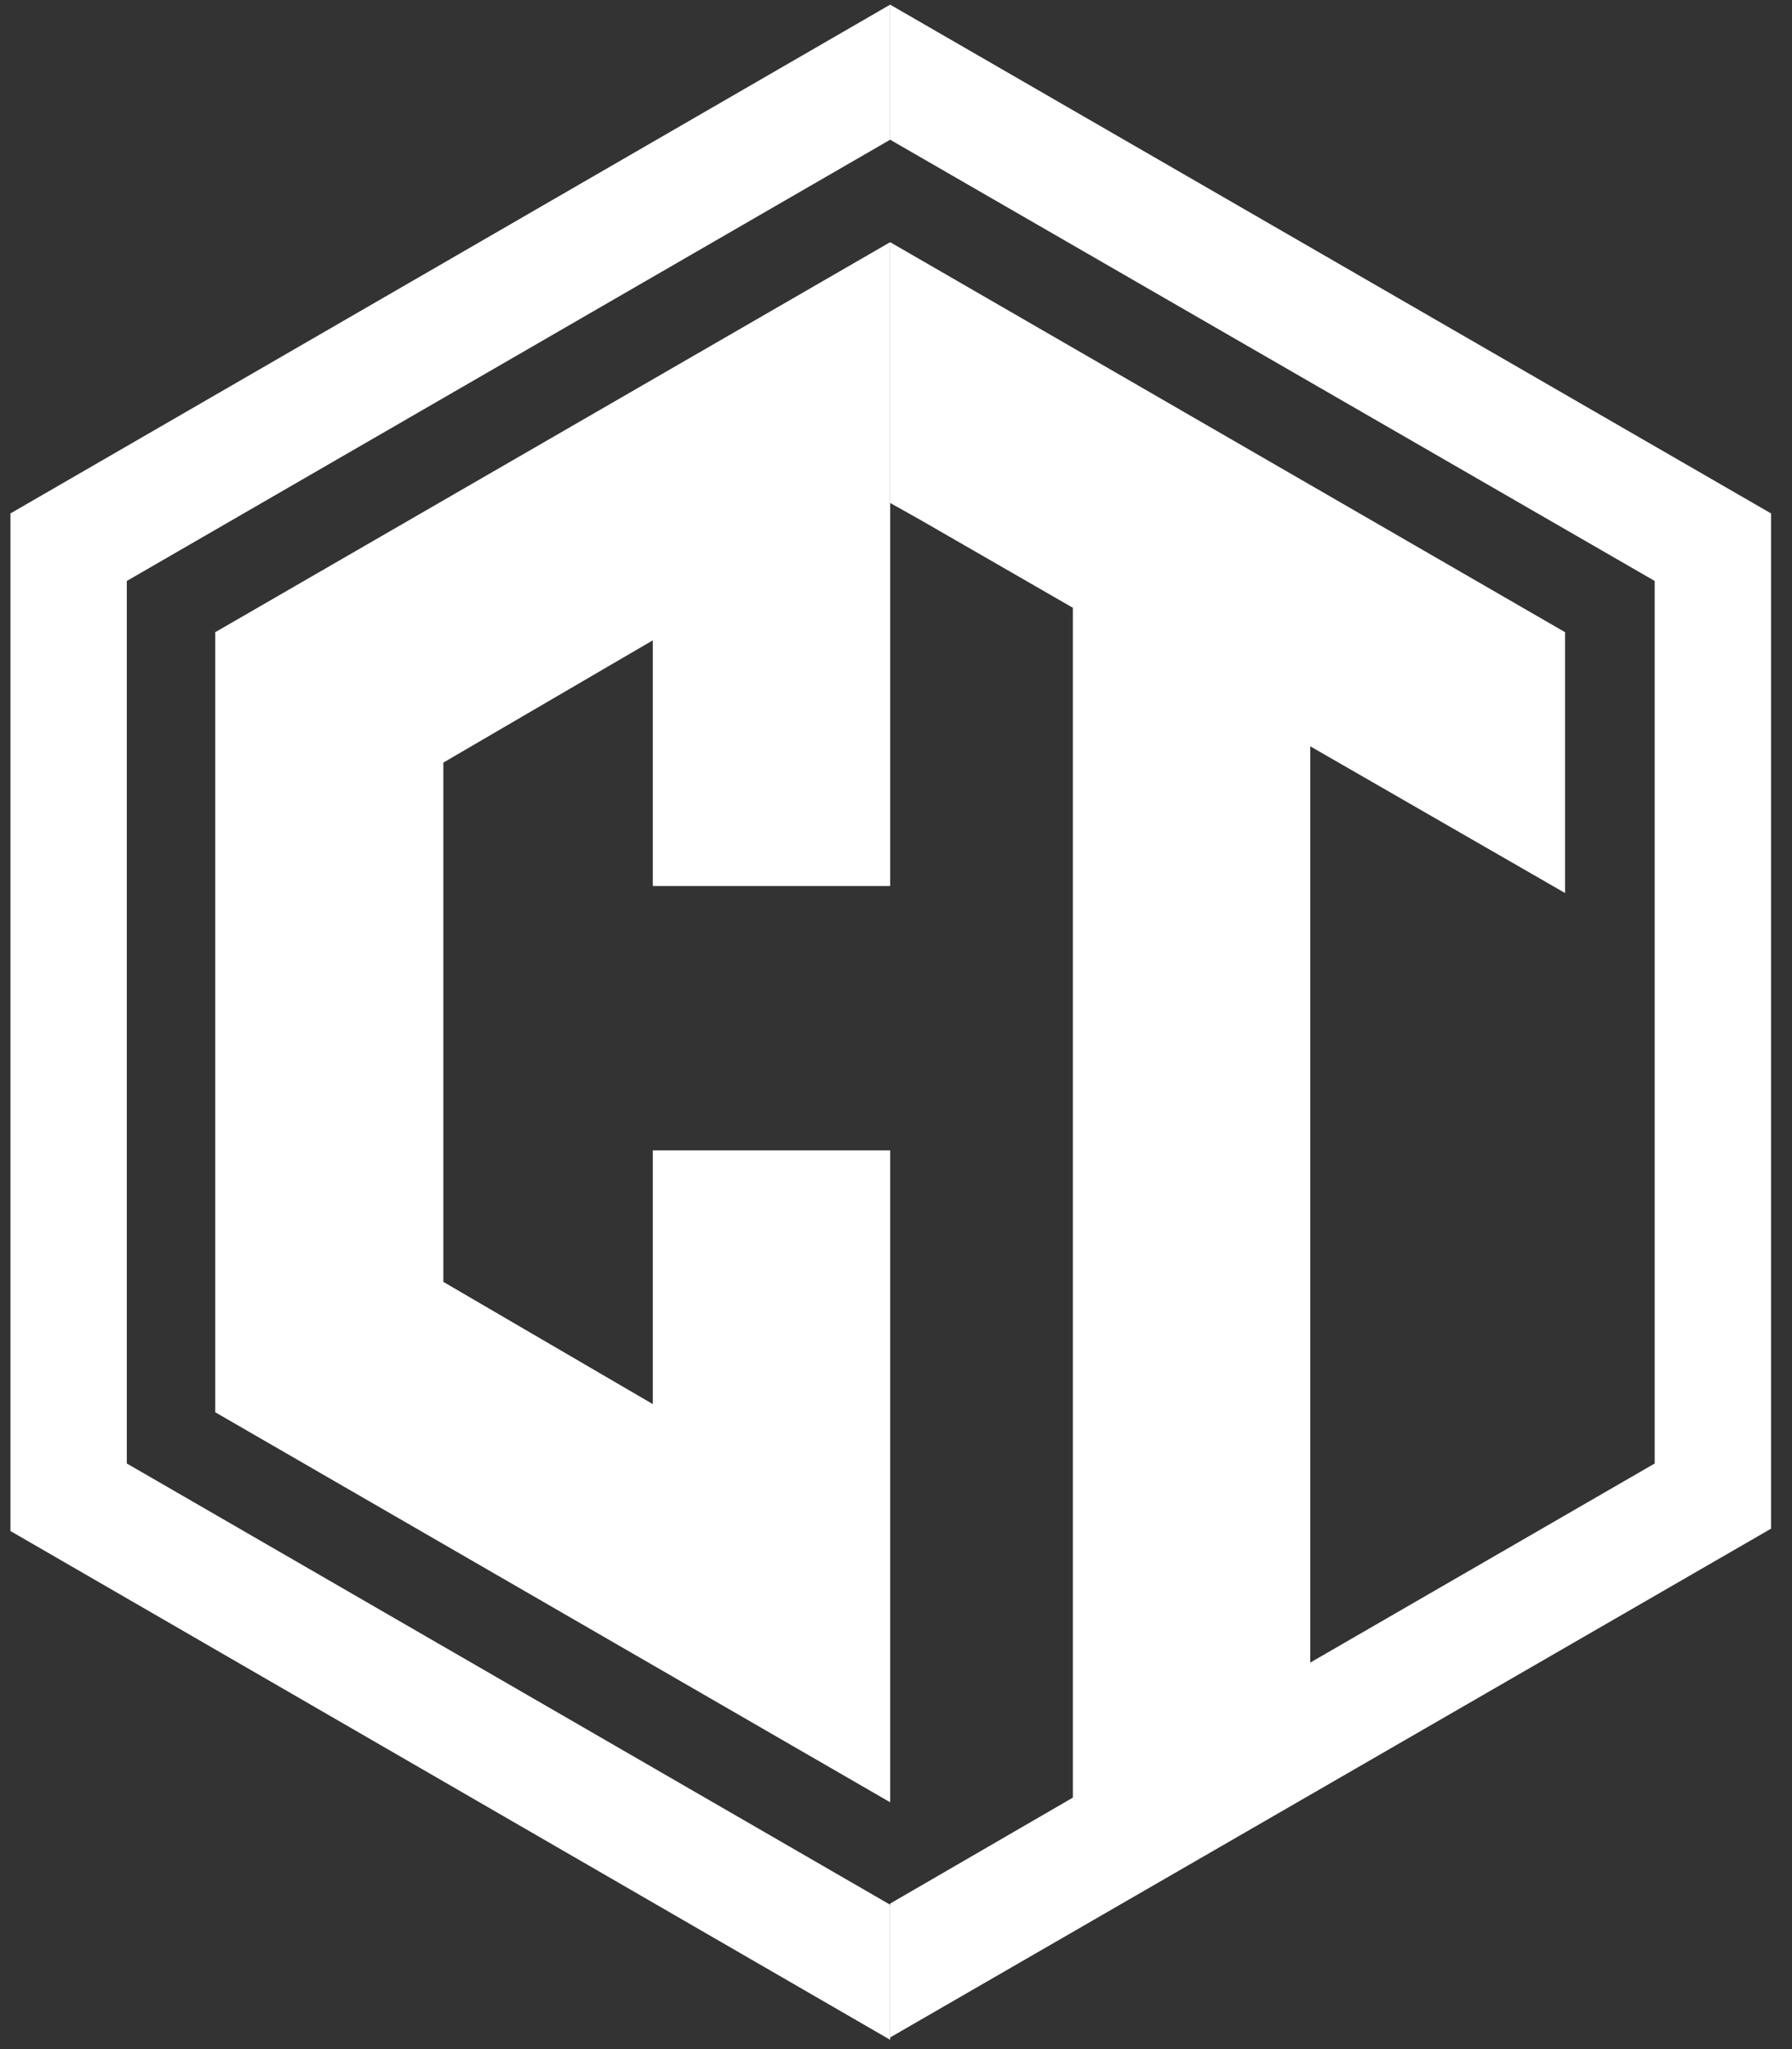 <svg width="42" height="48" viewBox="0 0 42 48" fill="none" xmlns="http://www.w3.org/2000/svg">
<rect x="0" y="0" width="42" height="48" fill="#333333" stroke="none"/>
<path d="M20.863 5.673V11.782L21.545 12.164L25.145 14.237V42.164L30.709 38.946V17.482L36.681 20.919V14.809L20.863 5.673ZM20.863 5.673V11.782L21.545 12.164L25.145 14.237V42.109L30.709 38.891V17.482L36.681 20.919V14.809L20.863 5.673ZM20.863 0.109V3.273L38.782 13.609V34.282L30.709 38.946V17.482L36.681 20.919V14.809L20.863 5.673V11.782L21.545 12.164L25.145 14.237V42.109L20.863 44.591V47.727L41.509 35.809V12.027L20.863 0.109ZM20.863 5.673V11.782L21.545 12.164L25.145 14.237V42.109L30.709 38.891V17.482L36.681 20.919V14.809L20.863 5.673Z" fill="white"/>
<path fill-rule="evenodd" clip-rule="evenodd" d="M2.972 34.282V13.609L20.863 3.273V0.109L0.245 12.027V35.864L20.863 47.782V44.618L2.972 34.282ZM20.863 11.809V5.673L5.045 14.809V33.082L20.863 42.218V26.946H15.3V32.891L10.391 30.028V17.864L15.3 15V20.755H20.863V11.809Z" fill="white"/>
</svg>
